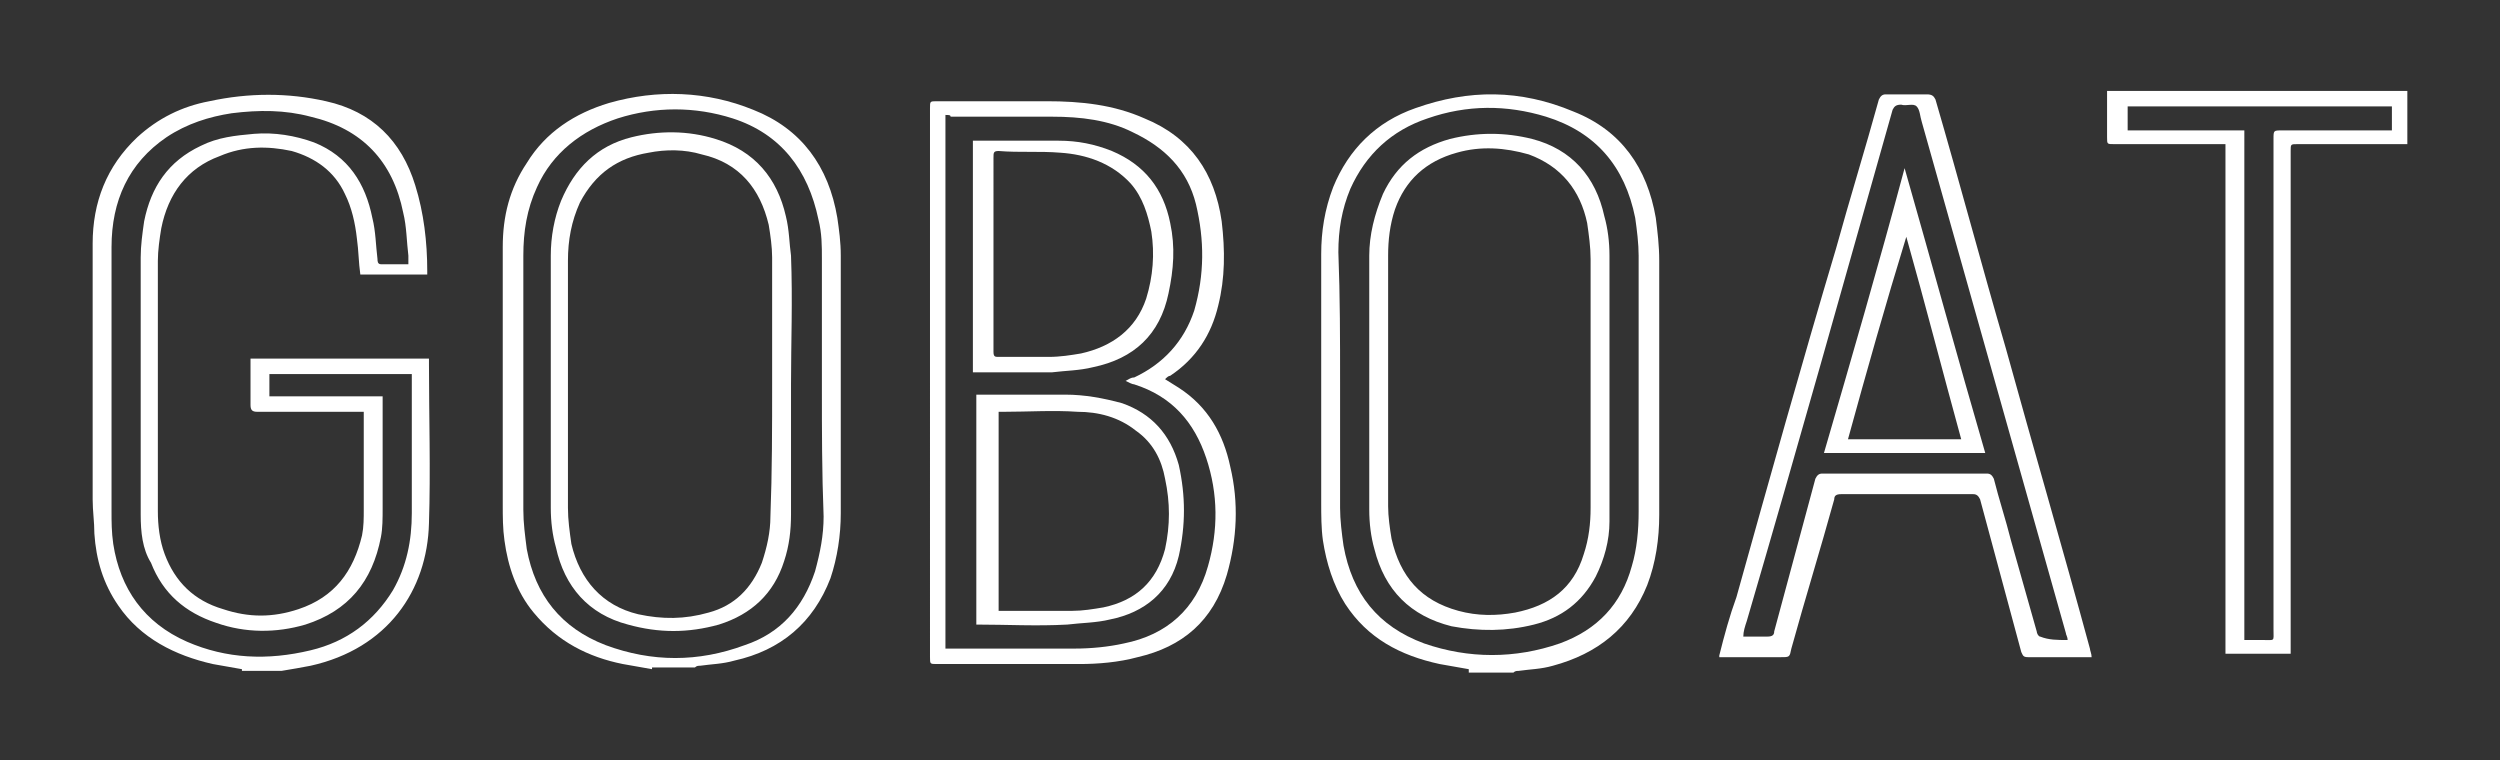 <?xml version="1.0" encoding="utf-8"?>
<!-- Generator: Adobe Illustrator 27.1.1, SVG Export Plug-In . SVG Version: 6.00 Build 0)  -->
<svg version="1.1" id="Layer_1" xmlns="http://www.w3.org/2000/svg" xmlns:xlink="http://www.w3.org/1999/xlink" x="0px" y="0px"
	 viewBox="0 0 145.7 44.3" style="enable-background:new 0 0 145.7 44.3;" xml:space="preserve">
<rect x="0" y="0" width="145.7" height="44.3" fill="#333333" stroke="none"/>
<style type="text/css">
	.st0{fill:#FFFFFF;}
</style>
<path class="st0" d="M23.8,15.4c0-0.2,0-0.3,0-0.5c-0.1-0.8-0.1-1.7-0.3-2.5c-0.6-3-2.4-4.9-5.4-5.6c-1.5-0.4-3-0.4-4.6-0.2
	C12.2,6.8,10.9,7.2,9.7,8c-2.2,1.5-3.2,3.7-3.2,6.4c0,5.1,0,10.3,0,15.4c0,0.6,0,1.2,0.1,1.9c0.4,2.6,1.8,4.6,4.3,5.7
	c2.3,1,4.7,1.1,7.2,0.5c2.1-0.5,3.7-1.7,4.8-3.5c0.8-1.4,1.1-2.9,1.1-4.5c0-2.6,0-5.1,0-7.7c0-0.1,0-0.2,0-0.4h-8.3v1.3h6.6v0.4
	c0,2,0,4.1,0,6.1c0,0.6,0,1.2-0.1,1.7c-0.5,2.6-1.9,4.3-4.4,5.1c-1.7,0.5-3.5,0.5-5.2-0.1c-1.8-0.6-3.1-1.7-3.8-3.5
	C8.3,32,8.2,31,8.2,30c0-5,0-10,0-15c0-0.7,0.1-1.4,0.2-2.1c0.4-2,1.4-3.5,3.3-4.4c1-0.5,2-0.6,3.1-0.7c1.2-0.1,2.4,0.1,3.5,0.5
	c2,0.8,3,2.4,3.4,4.4c0.2,0.8,0.2,1.6,0.3,2.4c0,0.1,0,0.3,0.2,0.3C22.8,15.4,23.3,15.4,23.8,15.4 M14.1,39
	c-0.6-0.1-1.1-0.2-1.7-0.3c-2.2-0.5-4.2-1.5-5.5-3.4c-0.9-1.3-1.3-2.7-1.4-4.2c0-0.7-0.1-1.3-0.1-2c0-5,0-9.9,0-14.9
	c0-2.4,0.8-4.5,2.6-6.2c1.2-1.1,2.6-1.8,4.2-2.1c2.3-0.5,4.6-0.5,6.8,0c2.7,0.6,4.4,2.3,5.2,4.9c0.5,1.6,0.7,3.3,0.7,5
	c0,0.1,0,0.1,0,0.2H21c-0.1-0.7-0.1-1.4-0.2-2.1c-0.1-0.9-0.3-1.8-0.7-2.6C19.5,10,18.4,9.2,17,8.8c-1.4-0.3-2.8-0.3-4.2,0.3
	c-1.9,0.7-3,2.2-3.4,4.2c-0.1,0.6-0.2,1.3-0.2,1.9c0,4.9,0,9.8,0,14.6c0,0.8,0.1,1.7,0.4,2.5c0.6,1.6,1.7,2.7,3.4,3.2
	c1.5,0.5,2.9,0.5,4.4,0c2.1-0.7,3.2-2.2,3.7-4.3c0.1-0.5,0.1-1,0.1-1.5c0-1.8,0-3.7,0-5.5V24c-0.2,0-0.3,0-0.5,0c-1.9,0-3.8,0-5.7,0
	c-0.3,0-0.4-0.1-0.4-0.4c0-0.9,0-1.8,0-2.7H25c0,0.1,0,0.2,0,0.3c0,3.1,0.1,6.2,0,9.3c-0.1,3.9-2.4,7.3-6.9,8.3
	c-0.5,0.1-1.1,0.2-1.7,0.3H14.1z"/>
<path class="st0" d="M130.7,37.3c0.4,0,0.8,0,1.2,0c0.7,0,0.6,0.1,0.6-0.6c0-9.5,0-19.1,0-28.6c0-0.5,0-0.5,0.5-0.5h6h0.4V6.2h-15.4
	v1.4h6.8V37.3z M140.4,8.4c-0.4,0-0.8,0-1.3,0c-1.7,0-3.4,0-5.2,0c-0.4,0-0.4,0-0.4,0.4v28.8v0.5h-3.8V8.4c-0.2,0-0.3,0-0.5,0
	c-2,0-4,0-6,0c-0.4,0-0.4,0-0.4-0.4V5.7V5.3h0.4c5.6,0,11.1,0,16.7,0c0.1,0,0.3,0,0.4,0V8.4z"/>
<path class="st0" d="M78.1,22.3c0,2.4,0,4.9,0,7.3c0,0.7,0.1,1.5,0.2,2.2c0.5,2.8,2,4.7,4.7,5.7c2.6,0.9,5.3,0.9,7.9,0
	c2.2-0.8,3.6-2.3,4.2-4.5c0.3-1,0.4-2.1,0.4-3.2c0-5,0-9.9,0-14.9c0-0.7-0.1-1.5-0.2-2.2c-0.6-3-2.3-5-5.2-5.9
	c-2.3-0.7-4.6-0.7-6.9,0.1c-2.1,0.7-3.6,2.1-4.5,4.1c-0.5,1.2-0.7,2.4-0.7,3.7C78.1,17.3,78.1,19.8,78.1,22.3 M85.6,39
	c-0.6-0.1-1.1-0.2-1.7-0.3c-2.3-0.5-4.2-1.5-5.5-3.5c-0.7-1.1-1.1-2.4-1.3-3.7C77,30.8,77,30,77,29.3c0-4.8,0-9.7,0-14.5
	c0-1.3,0.2-2.6,0.7-3.9c0.9-2.2,2.5-3.8,4.8-4.6c3.1-1.1,6.1-1.1,9.2,0.2c2.8,1.1,4.3,3.3,4.8,6.2c0.1,0.8,0.2,1.6,0.2,2.5
	c0,4.9,0,9.9,0,14.8c0,1.4-0.2,2.8-0.7,4.1c-1,2.5-2.9,4-5.5,4.7c-0.7,0.2-1.3,0.2-2,0.3c-0.1,0-0.2,0-0.3,0.1H85.6z"/>
<path class="st0" d="M47.9,22.7c0-2.5,0-5.1,0-7.6c0-0.8,0-1.5-0.2-2.3c-0.6-2.9-2.2-5-5-5.9c-2.2-0.7-4.5-0.7-6.7,0
	c-2.1,0.7-3.8,2-4.7,4c-0.6,1.3-0.8,2.6-0.8,4c0,4.9,0,9.8,0,14.8c0,0.8,0.1,1.5,0.2,2.3c0.5,2.7,2,4.6,4.6,5.6c2.7,1,5.4,1,8.1,0
	c2.1-0.7,3.4-2.2,4.1-4.3c0.3-1.1,0.5-2.1,0.5-3.2C47.9,27.5,47.9,25.1,47.9,22.7 M38,39c-0.6-0.1-1.1-0.2-1.7-0.3
	c-2-0.4-3.8-1.3-5.2-3c-1-1.2-1.5-2.7-1.7-4.2c-0.1-0.7-0.1-1.4-0.1-2.1c0-5,0-10,0-15c0-1.8,0.4-3.4,1.4-4.9
	c1.1-1.8,2.8-2.9,4.8-3.5c2.8-0.8,5.7-0.7,8.4,0.4c2.8,1.1,4.4,3.3,4.9,6.3c0.1,0.7,0.2,1.4,0.2,2.2c0,5,0,10,0,15
	c0,1.3-0.2,2.6-0.6,3.8c-1,2.6-2.9,4.2-5.6,4.8c-0.7,0.2-1.3,0.2-2,0.3c-0.1,0-0.2,0-0.3,0.1H38z"/>
<path class="st0" d="M120.5,37.3c0-0.2-0.1-0.3-0.1-0.4C117.6,27,114.8,17,112,7.1c-0.1-0.3-0.1-0.7-0.3-0.9c-0.2-0.2-0.6,0-0.9-0.1
	c-0.3,0-0.4,0.1-0.5,0.3c-2.8,9.9-5.6,19.9-8.5,29.8c-0.1,0.3-0.2,0.6-0.2,0.9c0.5,0,1,0,1.4,0c0.3,0,0.4-0.1,0.4-0.3
	c0.8-3,1.6-5.9,2.4-8.9c0.1-0.2,0.2-0.3,0.4-0.3c3.2,0,6.4,0,9.6,0c0.2,0,0.3,0.1,0.4,0.3c0.3,1.2,0.7,2.4,1,3.6
	c0.5,1.8,1,3.5,1.5,5.3c0,0.1,0.1,0.3,0.2,0.3C119.4,37.3,119.9,37.3,120.5,37.3 M100.2,38.2c0.3-1.2,0.6-2.3,1-3.4
	c1.9-6.8,3.8-13.6,5.8-20.3c0.8-2.9,1.7-5.8,2.5-8.7c0.1-0.2,0.2-0.3,0.4-0.3c0.8,0,1.6,0,2.4,0c0.3,0,0.4,0.1,0.5,0.3
	c1.4,4.8,2.7,9.7,4.1,14.5c1.6,5.8,3.3,11.6,4.9,17.5c0,0.1,0.1,0.3,0.1,0.5c-0.1,0-0.2,0-0.3,0c-1.1,0-2.2,0-3.4,0
	c-0.3,0-0.3-0.1-0.4-0.3c-0.8-3-1.6-5.9-2.4-8.9c-0.1-0.2-0.2-0.3-0.4-0.3c-2.6,0-5.1,0-7.7,0c-0.3,0-0.4,0.1-0.4,0.3
	c-0.8,2.9-1.7,5.8-2.5,8.7c-0.1,0.5-0.1,0.5-0.6,0.5H100.2z"/>
<path class="st0" d="M55.1,6.7v31.1h0.4c2.4,0,4.7,0,7.1,0c1,0,2-0.1,2.9-0.3c2.5-0.5,4.2-2,4.9-4.5c0.6-2.1,0.6-4.2-0.1-6.3
	c-0.7-2.1-2-3.6-4.2-4.3c-0.1,0-0.3-0.1-0.5-0.2c0.2-0.1,0.3-0.2,0.5-0.2c1.7-0.8,2.9-2.1,3.5-3.9c0.6-2.1,0.6-4.1,0.1-6.2
	c-0.5-2-1.8-3.3-3.7-4.2C64.6,7,63,6.8,61.3,6.8c-2,0-3.9,0-5.9,0C55.4,6.7,55.3,6.7,55.1,6.7 M67.9,22.1c0.3,0.2,0.5,0.3,0.8,0.5
	c1.7,1.1,2.6,2.7,3,4.6c0.5,2.1,0.4,4.2-0.2,6.3c-0.8,2.7-2.6,4.2-5.2,4.8c-1.1,0.3-2.3,0.4-3.4,0.4c-2.8,0-5.5,0-8.3,0
	c-0.4,0-0.4,0-0.4-0.4V6.3c0-0.4,0-0.4,0.4-0.4c2.1,0,4.3,0,6.4,0c2,0,3.9,0.2,5.7,1c2.7,1.1,4.1,3.2,4.5,6c0.2,1.7,0.2,3.3-0.2,4.9
	c-0.4,1.7-1.3,3.1-2.8,4.1C68.1,21.9,68,22,67.9,22.1"/>
<path class="st0" d="M92.7,22.4c0-2.4,0-4.8,0-7.3c0-0.7-0.1-1.4-0.2-2.1c-0.4-1.9-1.5-3.3-3.4-4c-1.4-0.4-2.8-0.5-4.2-0.1
	c-1.8,0.5-3,1.6-3.6,3.3c-0.3,0.9-0.4,1.8-0.4,2.7c0,4.9,0,9.7,0,14.6c0,0.6,0.1,1.3,0.2,1.9c0.5,2.2,1.7,3.6,3.9,4.2
	c1.1,0.3,2.2,0.3,3.3,0.1c2-0.4,3.4-1.4,4-3.4c0.3-0.9,0.4-1.8,0.4-2.7C92.7,27.2,92.7,24.8,92.7,22.4 M93.8,22.4c0,2.7,0,5.3,0,8
	c0,1.1-0.3,2.2-0.8,3.2c-0.8,1.5-2,2.4-3.6,2.8c-1.6,0.4-3.2,0.4-4.8,0.1c-2.4-0.6-3.9-2.1-4.5-4.5c-0.2-0.7-0.3-1.5-0.3-2.3
	c0-4.9,0-9.9,0-14.8c0-1.2,0.3-2.4,0.8-3.6c0.8-1.7,2.1-2.7,3.9-3.2c1.6-0.4,3.2-0.4,4.8,0c2.3,0.6,3.7,2.2,4.2,4.5
	c0.2,0.7,0.3,1.5,0.3,2.3C93.8,17.4,93.8,19.9,93.8,22.4L93.8,22.4z"/>
<path class="st0" d="M45,22.4c0-2.5,0-5,0-7.4c0-0.6-0.1-1.3-0.2-1.9c-0.5-2.1-1.7-3.6-3.9-4.1c-1-0.3-2.1-0.3-3.1-0.1
	c-1.8,0.3-3.1,1.2-4,2.9c-0.5,1.1-0.7,2.2-0.7,3.4c0,4.8,0,9.6,0,14.4c0,0.7,0.1,1.4,0.2,2.1c0.5,2.1,1.8,3.6,3.9,4.1
	c1.4,0.3,2.7,0.3,4.1-0.1c1.5-0.4,2.5-1.4,3.1-2.9c0.3-0.9,0.5-1.8,0.5-2.7C45,27.5,45,24.9,45,22.4 M46.1,22.4c0,2.5,0,5,0,7.6
	c0,0.9-0.1,1.8-0.4,2.7c-0.6,1.9-1.9,3.1-3.8,3.7c-1.8,0.5-3.5,0.5-5.3,0c-2.3-0.6-3.7-2.2-4.2-4.5c-0.2-0.7-0.3-1.5-0.3-2.3
	c0-4.9,0-9.8,0-14.7c0-1.1,0.2-2.2,0.6-3.2c0.8-1.9,2.1-3.2,4.1-3.7c1.6-0.4,3.3-0.4,4.9,0.1c2.3,0.7,3.6,2.3,4.1,4.5
	c0.2,0.8,0.2,1.6,0.3,2.3C46.2,17.5,46.1,20,46.1,22.4"/>
<path class="st0" d="M111.1,13.8C111,13.8,111,13.8,111.1,13.8c-1.2,3.9-2.3,7.8-3.4,11.8h6.6C113.2,21.6,112.2,17.7,111.1,13.8
	 M111,9.8c1.6,5.6,3.1,11.1,4.7,16.6h-9.4C107.9,20.9,109.5,15.4,111,9.8"/>
<path class="st0" d="M58,35.6c0.1,0,0.2,0,0.3,0c1.4,0,2.8,0,4.2,0c0.6,0,1.2-0.1,1.8-0.2c1.9-0.4,3.1-1.5,3.6-3.4
	c0.3-1.4,0.3-2.7,0-4.1c-0.2-1.1-0.7-2.1-1.7-2.8c-1-0.8-2.2-1.1-3.4-1.1c-1.4-0.1-2.9,0-4.3,0c-0.1,0-0.2,0-0.3,0V35.6z M56.9,36.4
	V23h0.3c1.6,0,3.3,0,4.9,0c1.1,0,2.2,0.2,3.3,0.5c1.7,0.6,2.8,1.8,3.3,3.6c0.4,1.8,0.4,3.5,0,5.3c-0.5,2.1-2,3.3-4,3.7
	c-0.8,0.2-1.7,0.2-2.5,0.3C60.4,36.5,58.7,36.4,56.9,36.4"/>
<path class="st0" d="M57.9,14.9c0,1.9,0,3.8,0,5.6c0,0.3,0.1,0.3,0.3,0.3c1,0,2,0,2.9,0c0.7,0,1.3-0.1,1.9-0.2
	c1.8-0.4,3.2-1.4,3.8-3.2c0.4-1.3,0.5-2.6,0.3-3.9c-0.2-1-0.5-2-1.2-2.8c-1.1-1.2-2.6-1.7-4.1-1.8c-1.2-0.1-2.4,0-3.6-0.1
	c-0.3,0-0.3,0.1-0.3,0.4C57.9,11.2,57.9,13,57.9,14.9 M56.9,8.2c0.1,0,0.2,0,0.3,0c1.5,0,3,0,4.5,0c1.1,0,2.1,0.2,3.1,0.6
	c1.9,0.8,3,2.2,3.4,4.2c0.3,1.4,0.2,2.7-0.1,4.1c-0.5,2.4-2,3.8-4.4,4.3c-0.8,0.2-1.6,0.2-2.4,0.3c-1.4,0-2.8,0-4.2,0h-0.4V8.2z"/>
</svg>
